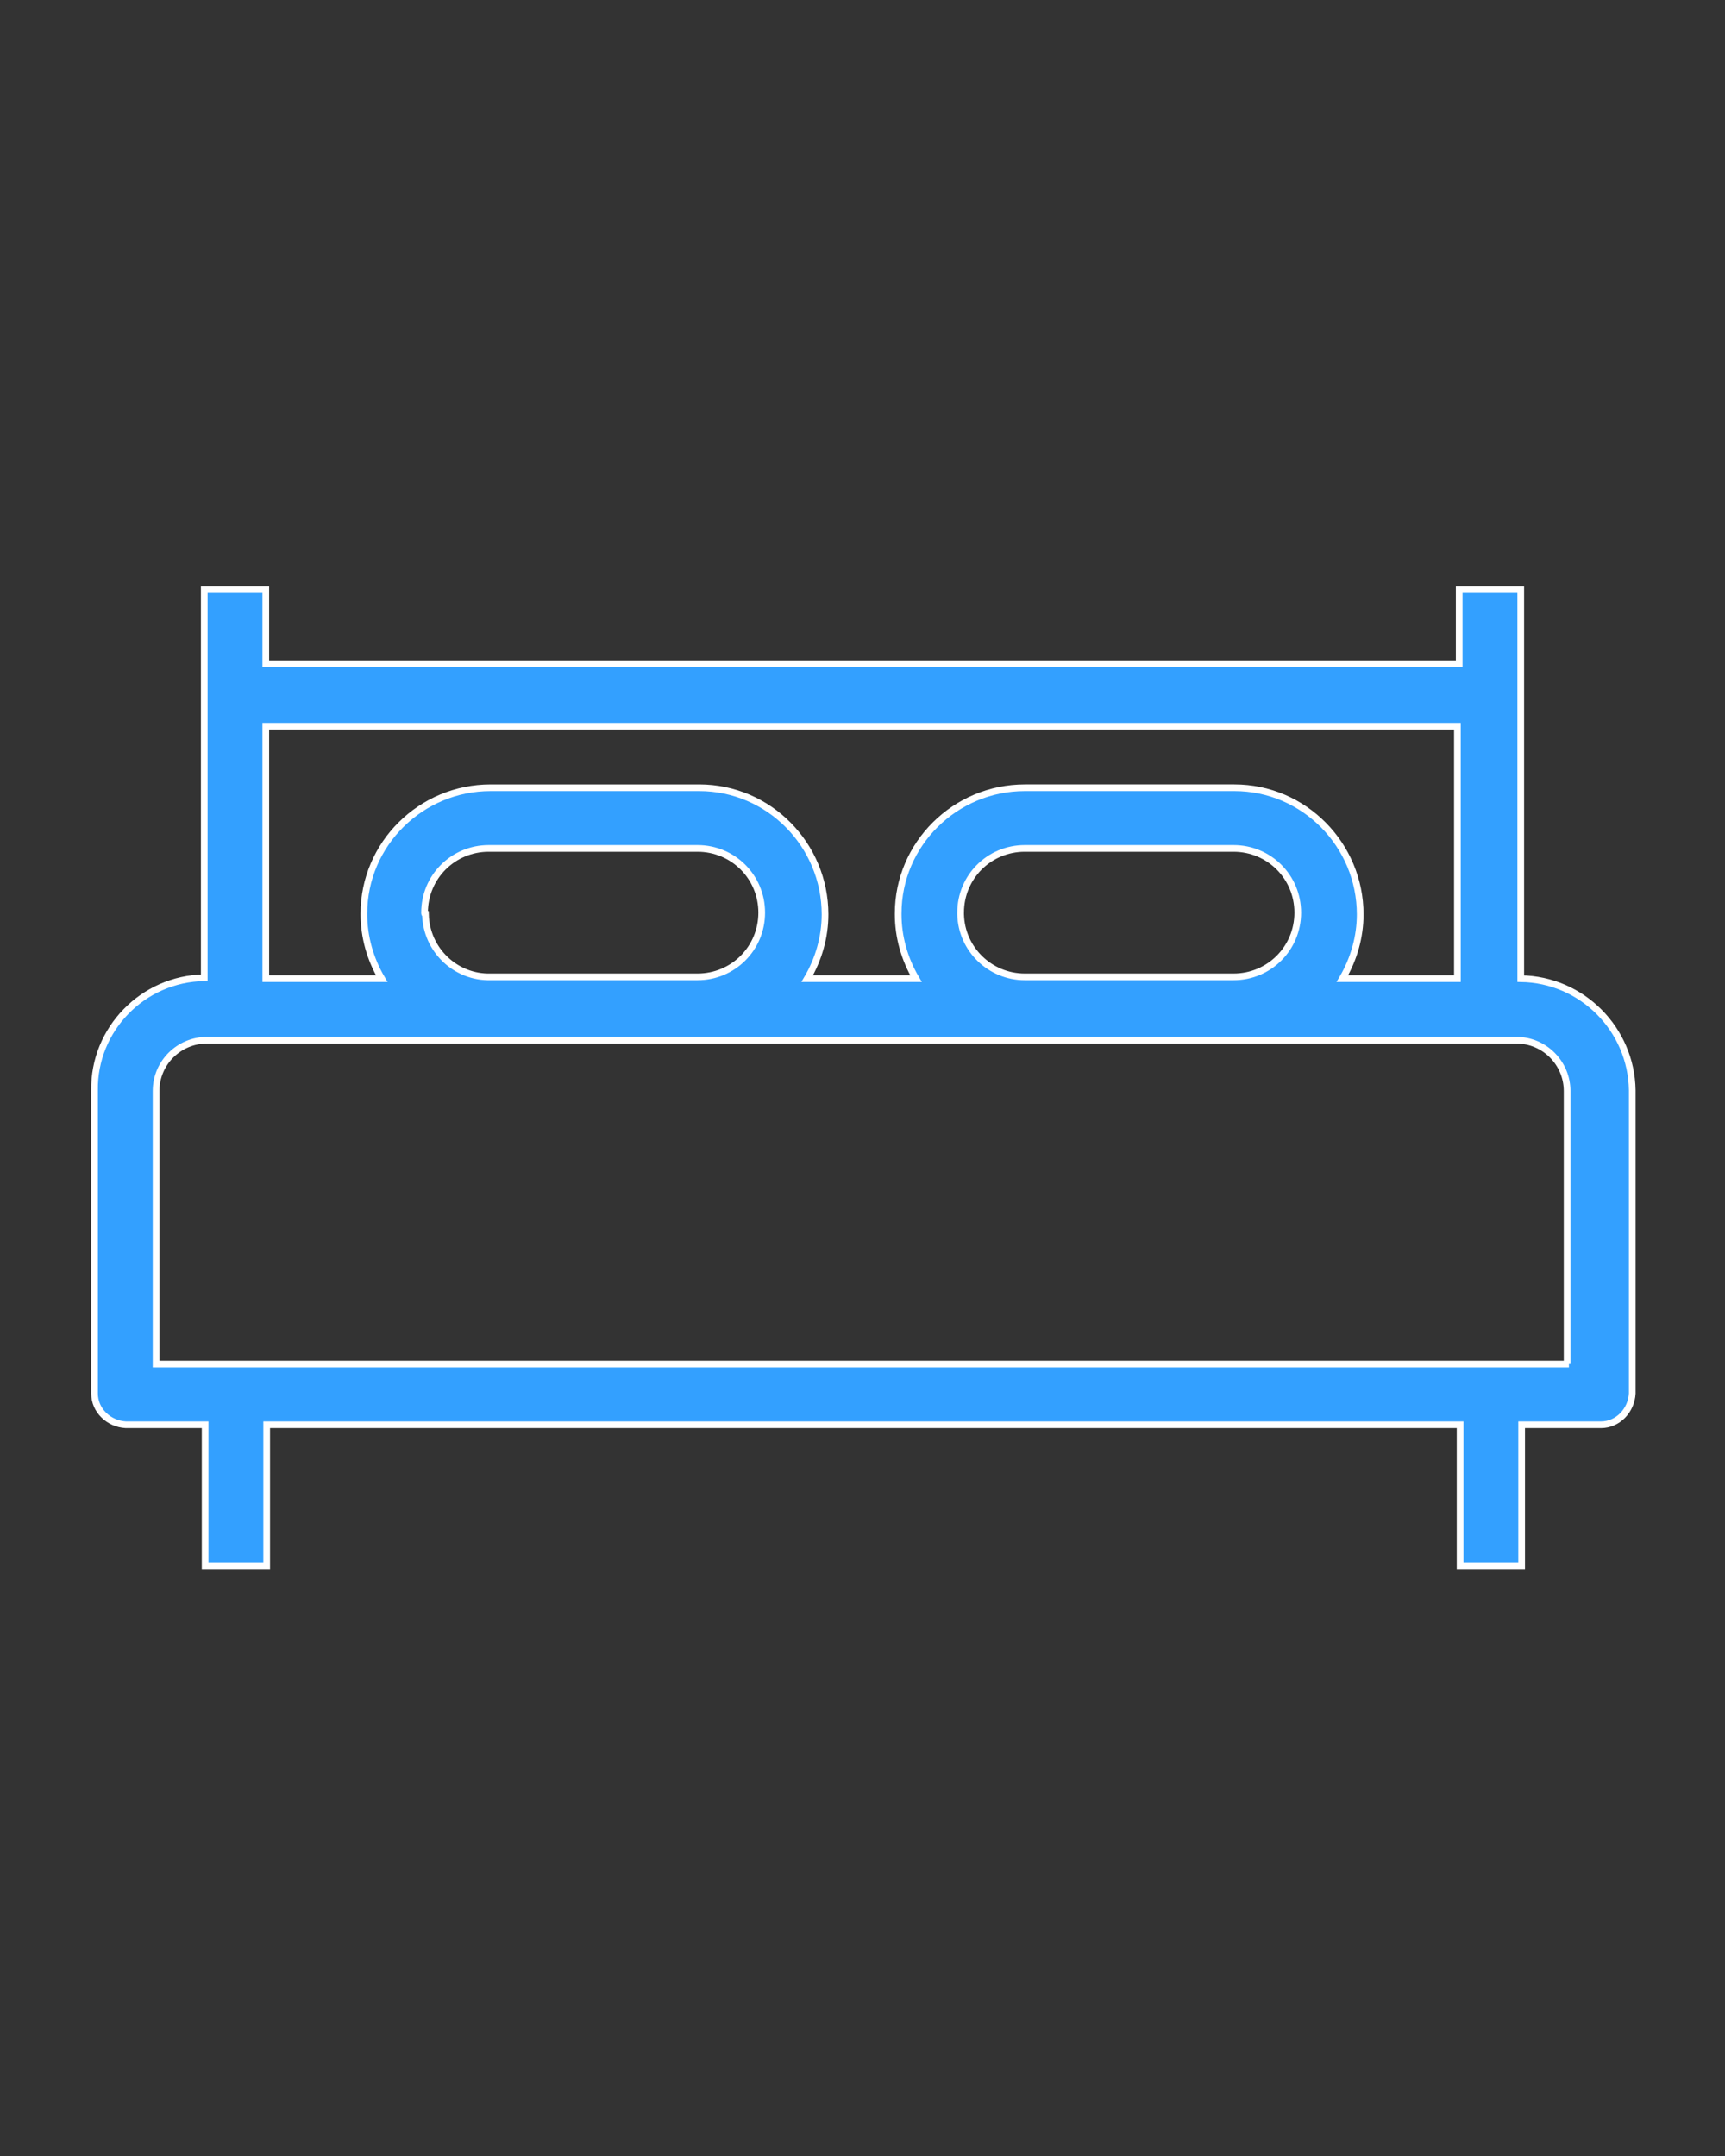 <?xml version="1.0" encoding="utf-8"?>
<!-- Generator: Adobe Illustrator 24.0.3, SVG Export Plug-In . SVG Version: 6.00 Build 0)  -->
<svg version="1.1" id="Layer_1" xmlns="http://www.w3.org/2000/svg" xmlns:xlink="http://www.w3.org/1999/xlink" x="0px" y="0px"
	 viewBox="0 0 193.4 241.7" style="enable-background:new 0 0 193.4 241.7;" xml:space="preserve">
<rect x="0" y="0" width="193.4" height="241.7" fill="#333333" stroke="none"/>
<style type="text/css">
	.st0{fill-rule:evenodd;clip-rule:evenodd;fill:#33A0FF;}
	.st1{fill-rule:evenodd;clip-rule:evenodd;fill:#33A0FF;stroke:#FFFFFF;}
	.st2{fill:#33A0FF;}
	.st3{fill:#33A0FF;stroke:#33A0FF;stroke-width:2;}
	.st4{fill:#33A0FF;stroke:#33A0FF;stroke-width:0.3;}
	.st5{fill:#33A0FF;stroke:#33A0FF;}
	.st6{fill:#33A0FF;stroke:#FFFFFF;}
	.st7{fill:#33A0FF;stroke:#FFFFFF;stroke-width:0.75;}
</style>
<path id="Path_222" class="st7" d="M170.5,109.7V66.1h-6.9v8.3H29.8v-8.3h-6.9v43.5c-6.9,0.1-12.4,5.8-12.3,12.6v34
	c0,1.9,1.6,3.4,3.5,3.5h8.9v15.8h6.9v-15.8h133.8v15.8h6.9v-15.8h8.9c1.9,0,3.4-1.6,3.5-3.5v-34
	C182.9,115.4,177.4,109.8,170.5,109.7z M163.4,81.4v28.3h-12.9c1.3-2.2,2-4.7,2-7.2c0-7.8-6.3-14.2-14.1-14.2c0,0-0.1,0-0.1,0h-23.4
	c-7.8,0-14.2,6.3-14.2,14.1c0,0,0,0.1,0,0.1c0,2.5,0.7,5,2,7.2H90.5c1.3-2.2,2-4.7,2-7.2c0-7.8-6.3-14.2-14.1-14.2c0,0-0.1,0-0.1,0
	H55c-7.8,0-14.2,6.3-14.2,14.1c0,0,0,0.1,0,0.1c0,2.5,0.7,5,2,7.2H29.8V81.4L163.4,81.4z M107.7,102.3c0-4,3.2-7.2,7.2-7.2h23.4
	c4,0,7.2,3.2,7.2,7.2c0,4-3.2,7.2-7.2,7.2h-23.4c-3.9,0-7.1-3.1-7.2-7C107.7,102.4,107.7,102.4,107.7,102.3z M47.6,102.3
	c0-4,3.2-7.2,7.2-7.2h23.4c4,0,7.2,3.2,7.2,7.2c0,4-3.2,7.2-7.2,7.2H55c-3.9,0.1-7.2-3-7.3-7C47.6,102.5,47.6,102.4,47.6,102.3z
	 M175.9,152.9H17.5v-30.6c0-3.2,2.6-5.7,5.7-5.7h146.8c3.2,0,5.7,2.6,5.7,5.7v30.6L175.9,152.9z"/>
</svg>

